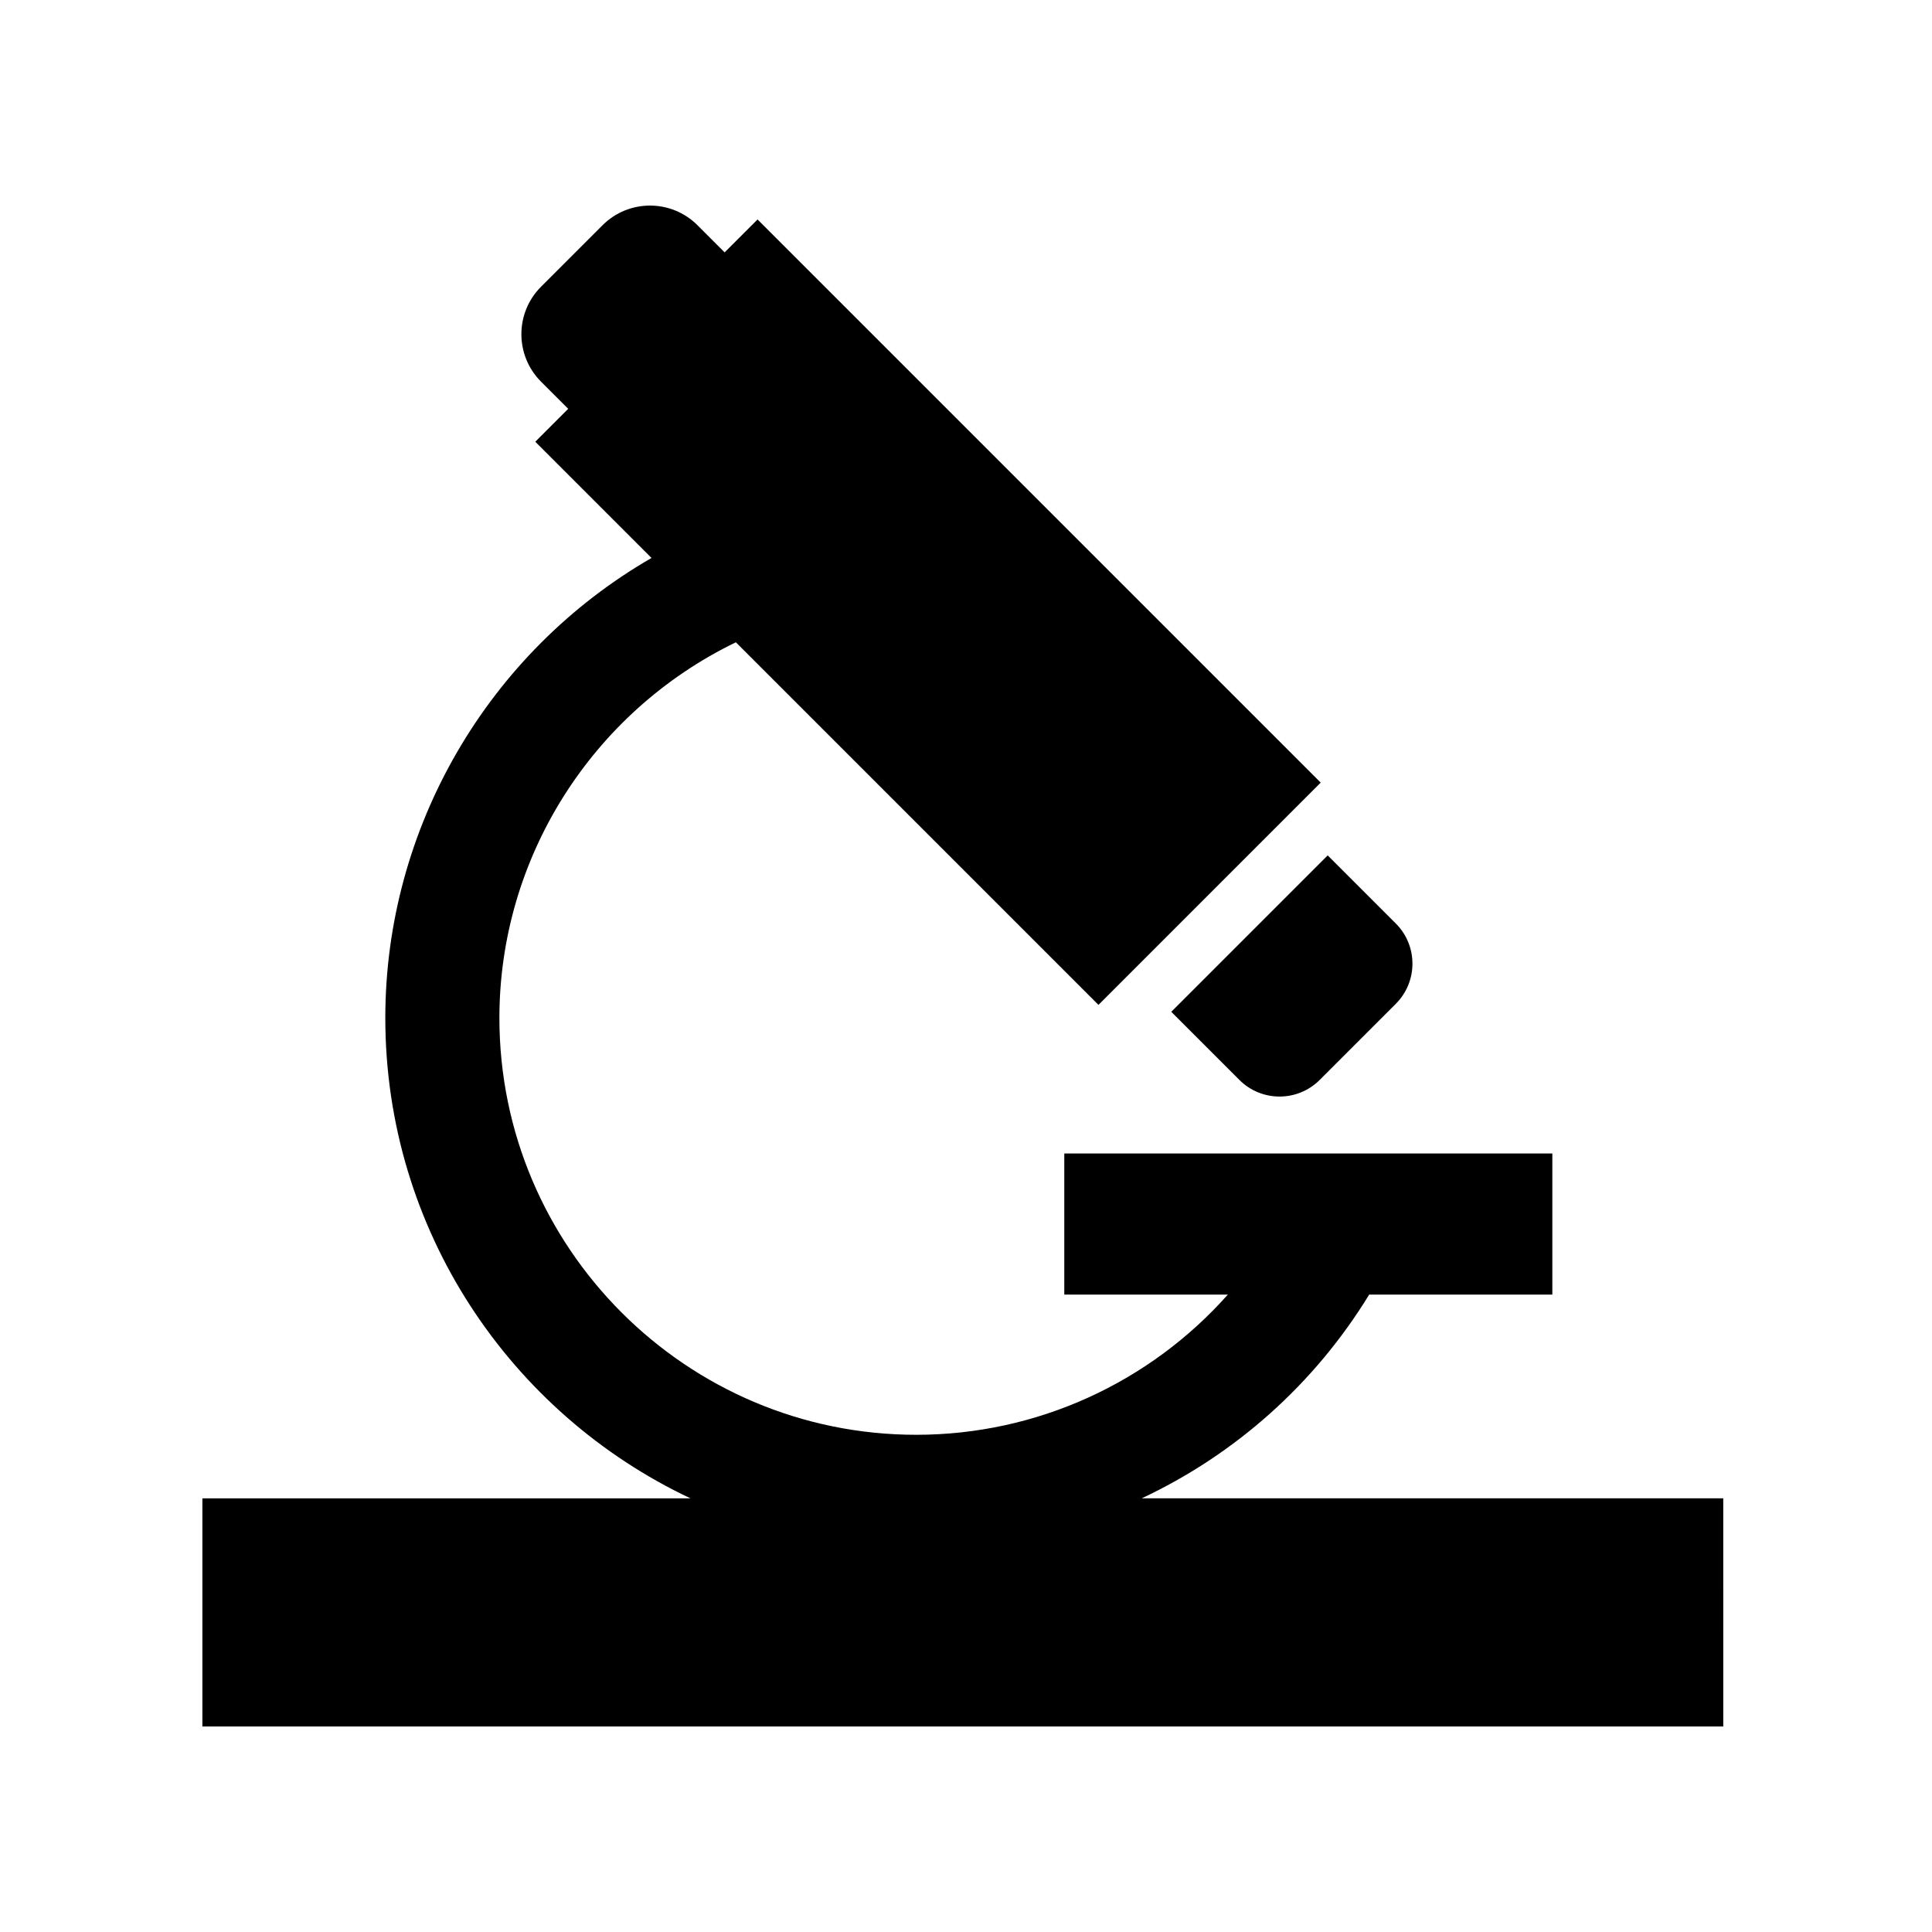 <?xml version="1.0" encoding="UTF-8"?>
<!-- Uploaded to: SVG Repo, www.svgrepo.com, Generator: SVG Repo Mixer Tools -->
<svg fill="#000000" width="800px" height="800px" version="1.1" viewBox="144 144 512 512" xmlns="http://www.w3.org/2000/svg">
 <g>
  <path d="m454.4 412.14 18.051 18.051c5.879 5.875 15.406 5.875 21.281 0l20.172-20.172c5.879-5.875 5.879-15.406 0-21.281l-18.051-18.051z"/>
  <path d="m600.68 541.07h-154.11c24.602-11.547 45.688-30.125 60.281-53.996h48.535v-37.383h-129.34v37.383h43.352c-20.719 23.328-50.605 37.16-82.582 37.16-60.914 0-110.47-49.559-110.47-110.47 0-42.277 24.422-81.008 62.664-99.551l96.094 96.094 58.898-58.906-149.24-149.24-8.723 8.723-7.195-7.191c-6.949-6.949-18.219-6.949-25.168 0l-16.289 16.289c-6.949 6.949-6.949 18.219 0 25.168l7.195 7.191-8.723 8.723 30.801 30.801c-43.215 24.934-70.547 71.426-70.547 121.9 0 56.195 33.125 104.78 80.863 127.31h-129.34v60.457h403.05z"/>
 </g>
</svg>